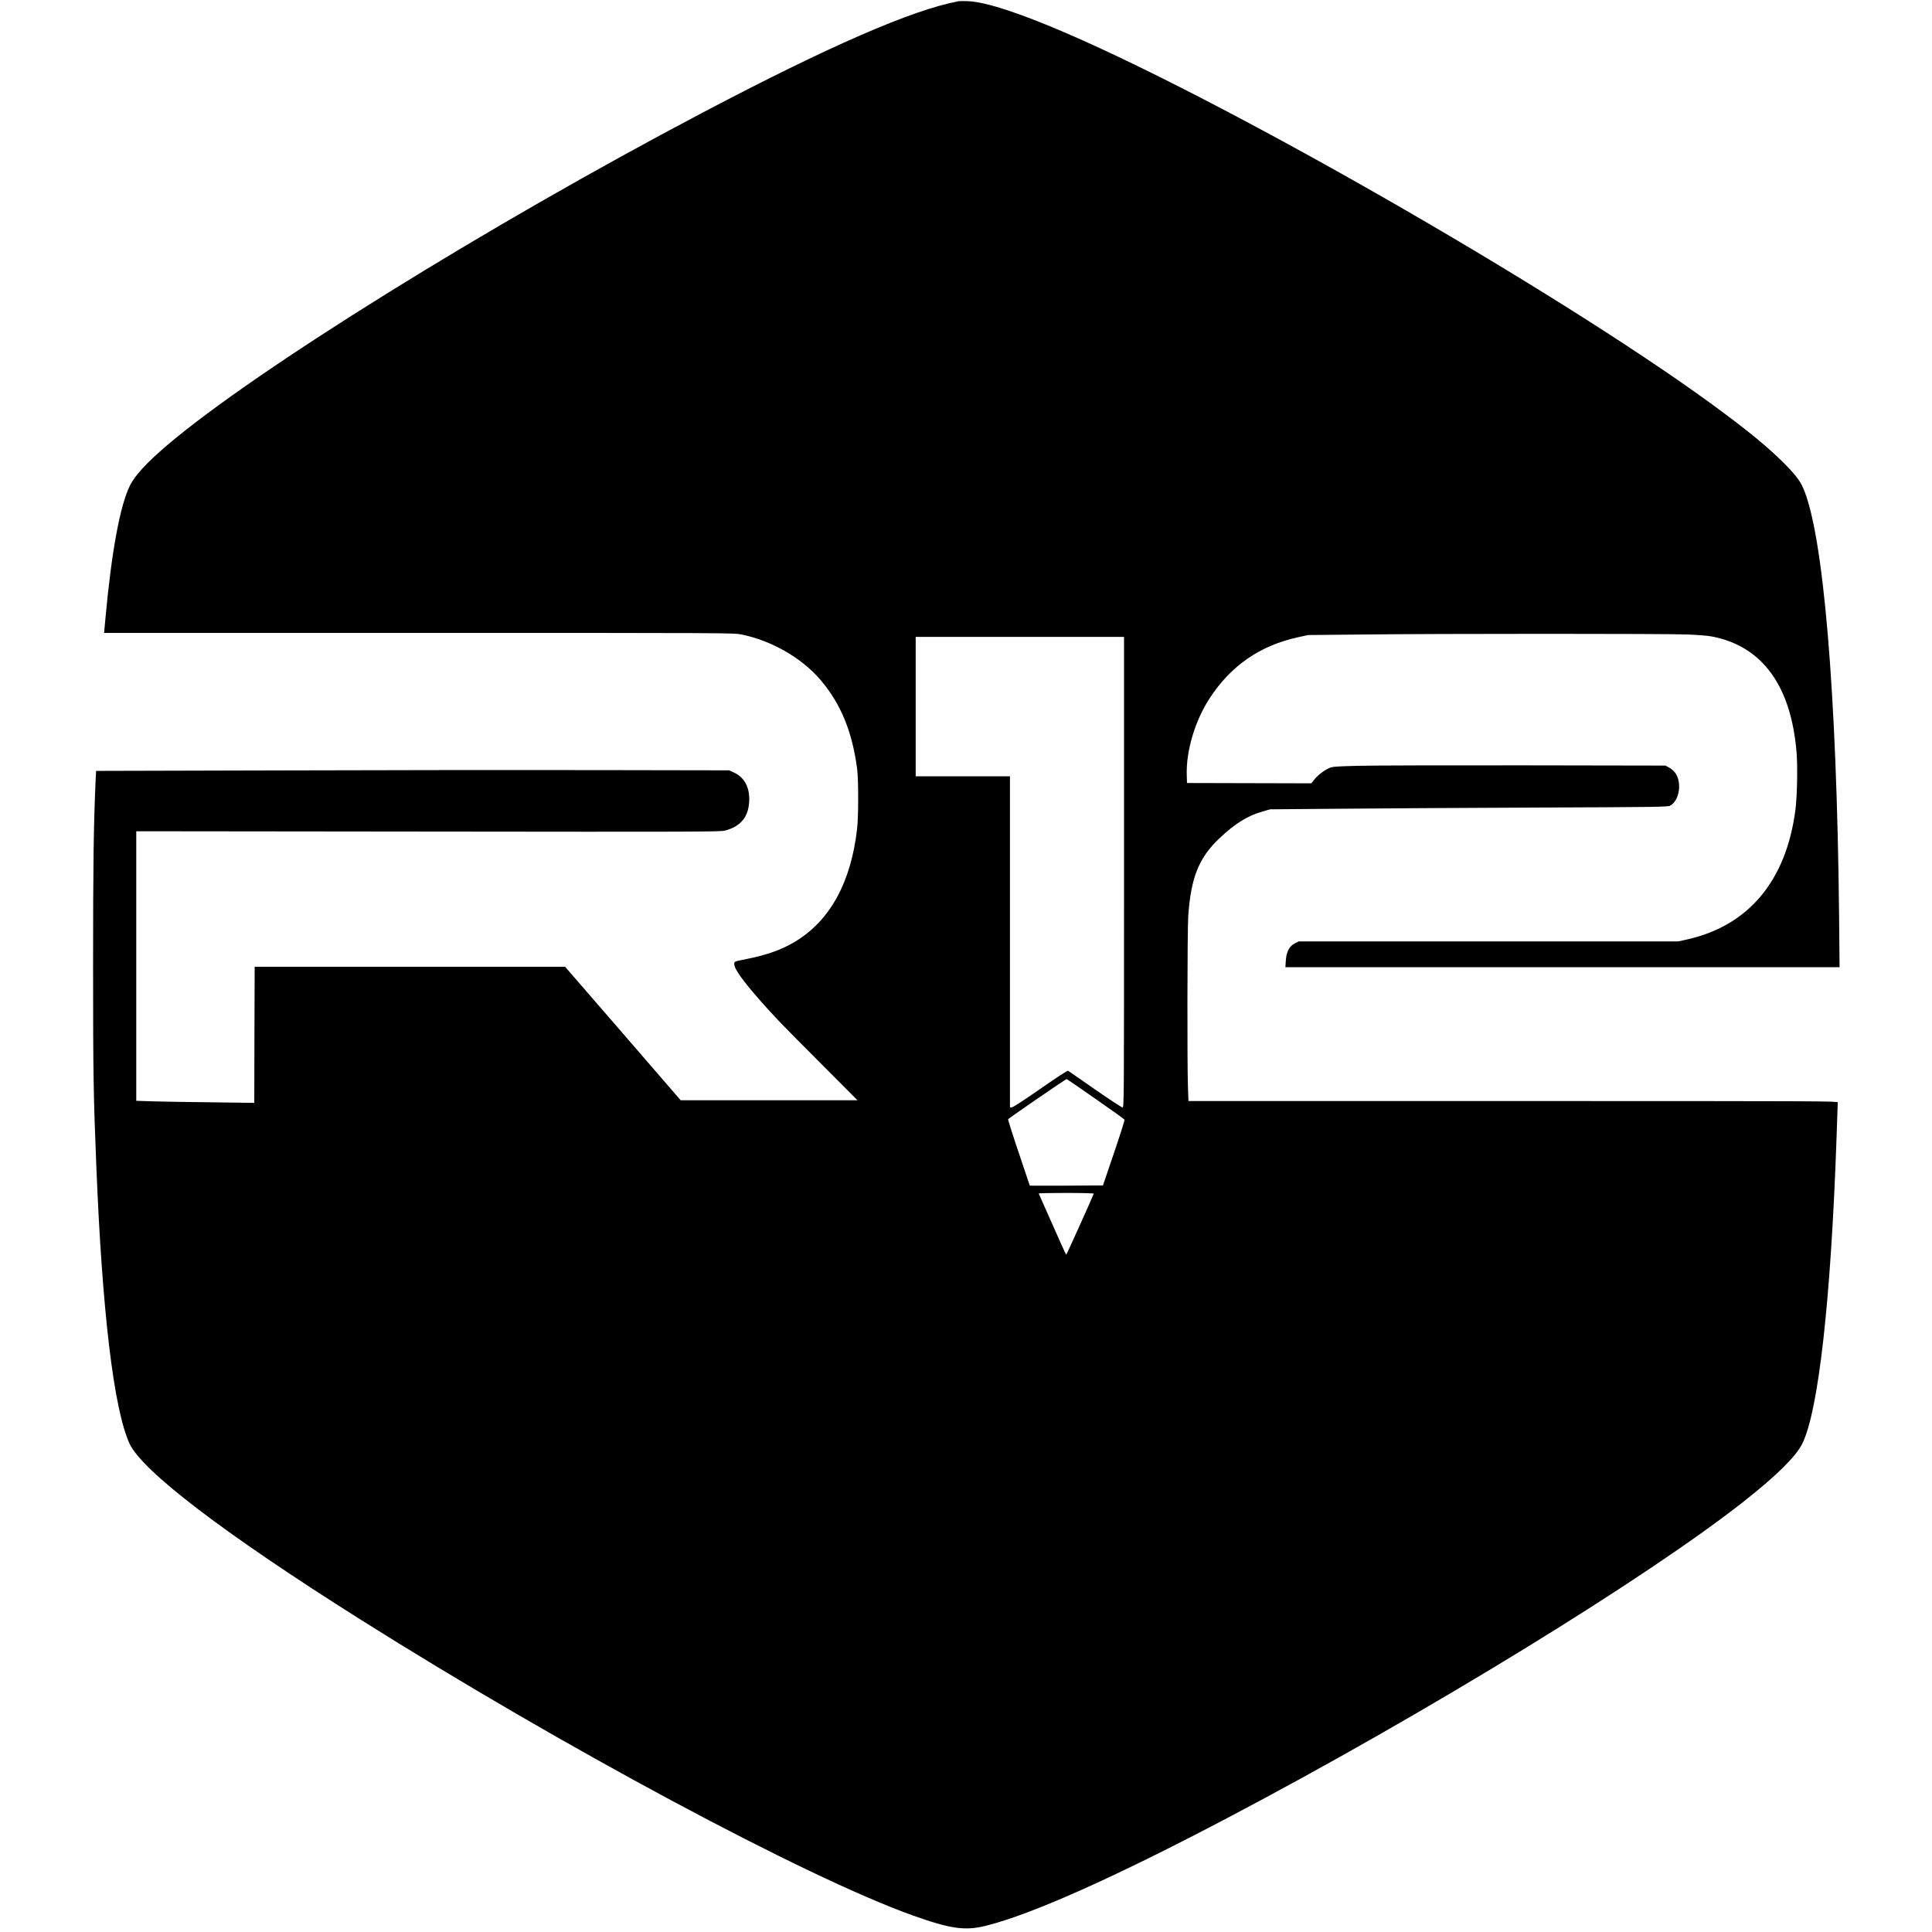 <?xml version="1.0" standalone="no"?>
<!DOCTYPE svg PUBLIC "-//W3C//DTD SVG 20010904//EN"
 "http://www.w3.org/TR/2001/REC-SVG-20010904/DTD/svg10.dtd">
<svg version="1.0" xmlns="http://www.w3.org/2000/svg"
 width="2439pt" height="2439pt" viewBox="0 0 2439 2439"
 preserveAspectRatio="xMidYMid meet">
<g transform="translate(0,2439) scale(0.1,-0.1)"
fill="#000000" stroke="none">
<path d="M12100 24374 c-583 -108 -1639 -568 -3240 -1411 -2703 -1423 -5649
-3254 -6755 -4198 -251 -214 -401 -377 -464 -503 -125 -251 -233 -836 -309
-1669 l-18 -193 3974 0 c3964 0 3974 0 4074 -20 379 -78 758 -295 993 -570
259 -302 405 -658 466 -1130 17 -132 17 -591 0 -745 -76 -687 -347 -1176 -796
-1440 -162 -96 -347 -161 -590 -210 -175 -35 -165 -31 -165 -69 0 -59 111
-213 339 -471 172 -195 243 -269 750 -777 l466 -468 -1116 0 -1116 0 -729 843
-730 842 -1959 0 -1960 0 -3 -859 -2 -859 -528 7 c-290 3 -625 9 -744 12
l-218 7 0 1701 0 1702 3683 -4 c3392 -4 3687 -3 3747 12 193 49 293 164 307
353 14 180 -54 317 -189 379 l-63 29 -1685 3 c-927 2 -2725 0 -3996 -4 l-2311
-6 -7 -142 c-24 -546 -31 -1041 -31 -2316 0 -1373 5 -1649 41 -2535 74 -1839
220 -3058 417 -3495 156 -347 1199 -1142 2912 -2222 2551 -1608 5627 -3257
6975 -3738 479 -171 660 -197 924 -132 574 142 1617 607 3056 1364 2487 1308
5292 3028 6525 4002 403 318 645 558 725 716 206 409 364 1818 435 3870 8 234
15 433 15 443 0 16 -202 17 -4098 17 l-4099 0 -6 173 c-11 281 -8 1978 3 2153
32 487 132 741 387 984 201 192 362 292 553 346 l95 27 855 7 c470 5 1600 11
2510 15 1533 6 1657 8 1685 24 126 72 153 321 47 434 -15 16 -45 39 -67 50
l-40 22 -1787 3 c-982 1 -1927 -1 -2100 -6 -292 -8 -316 -10 -362 -30 -65 -30
-142 -90 -186 -146 l-35 -45 -785 2 -785 2 -3 95 c-11 307 104 694 291 978
271 413 637 664 1121 769 l121 26 710 7 c988 11 3802 11 4075 0 129 -5 261
-15 310 -25 639 -122 1004 -625 1071 -1475 14 -183 6 -554 -16 -720 -119 -896
-595 -1460 -1375 -1632 l-105 -23 -2395 0 -2395 0 -50 -25 c-69 -35 -106 -107
-113 -220 l-5 -80 3498 0 3498 0 -6 648 c-29 2827 -199 4837 -458 5411 -42 93
-112 180 -256 322 -190 186 -385 348 -728 605 -1867 1400 -6131 3864 -8315
4806 -591 255 -1018 394 -1240 403 -52 2 -106 2 -120 -1z m2090 -10994 c0
-2965 0 -2970 -20 -2970 -11 0 -167 103 -348 228 -180 126 -332 231 -339 235
-7 4 -152 -91 -349 -228 -205 -143 -347 -235 -361 -235 l-23 0 0 2090 0 2090
-595 0 -595 0 0 880 0 880 1315 0 1315 0 0 -2970z m-356 -2865 c197 -137 360
-254 363 -261 2 -6 -58 -196 -134 -420 l-139 -409 -462 -3 c-254 -1 -462 -1
-462 1 0 1 -63 189 -140 417 -77 227 -137 417 -133 421 30 28 730 509 739 507
5 -2 171 -115 368 -253z m-26 -1194 c-27 -70 -343 -771 -348 -771 -3 0 -81
172 -174 383 -93 210 -171 385 -173 390 -2 4 154 7 347 7 194 0 350 -4 348 -9z"/>
</g>
</svg>

